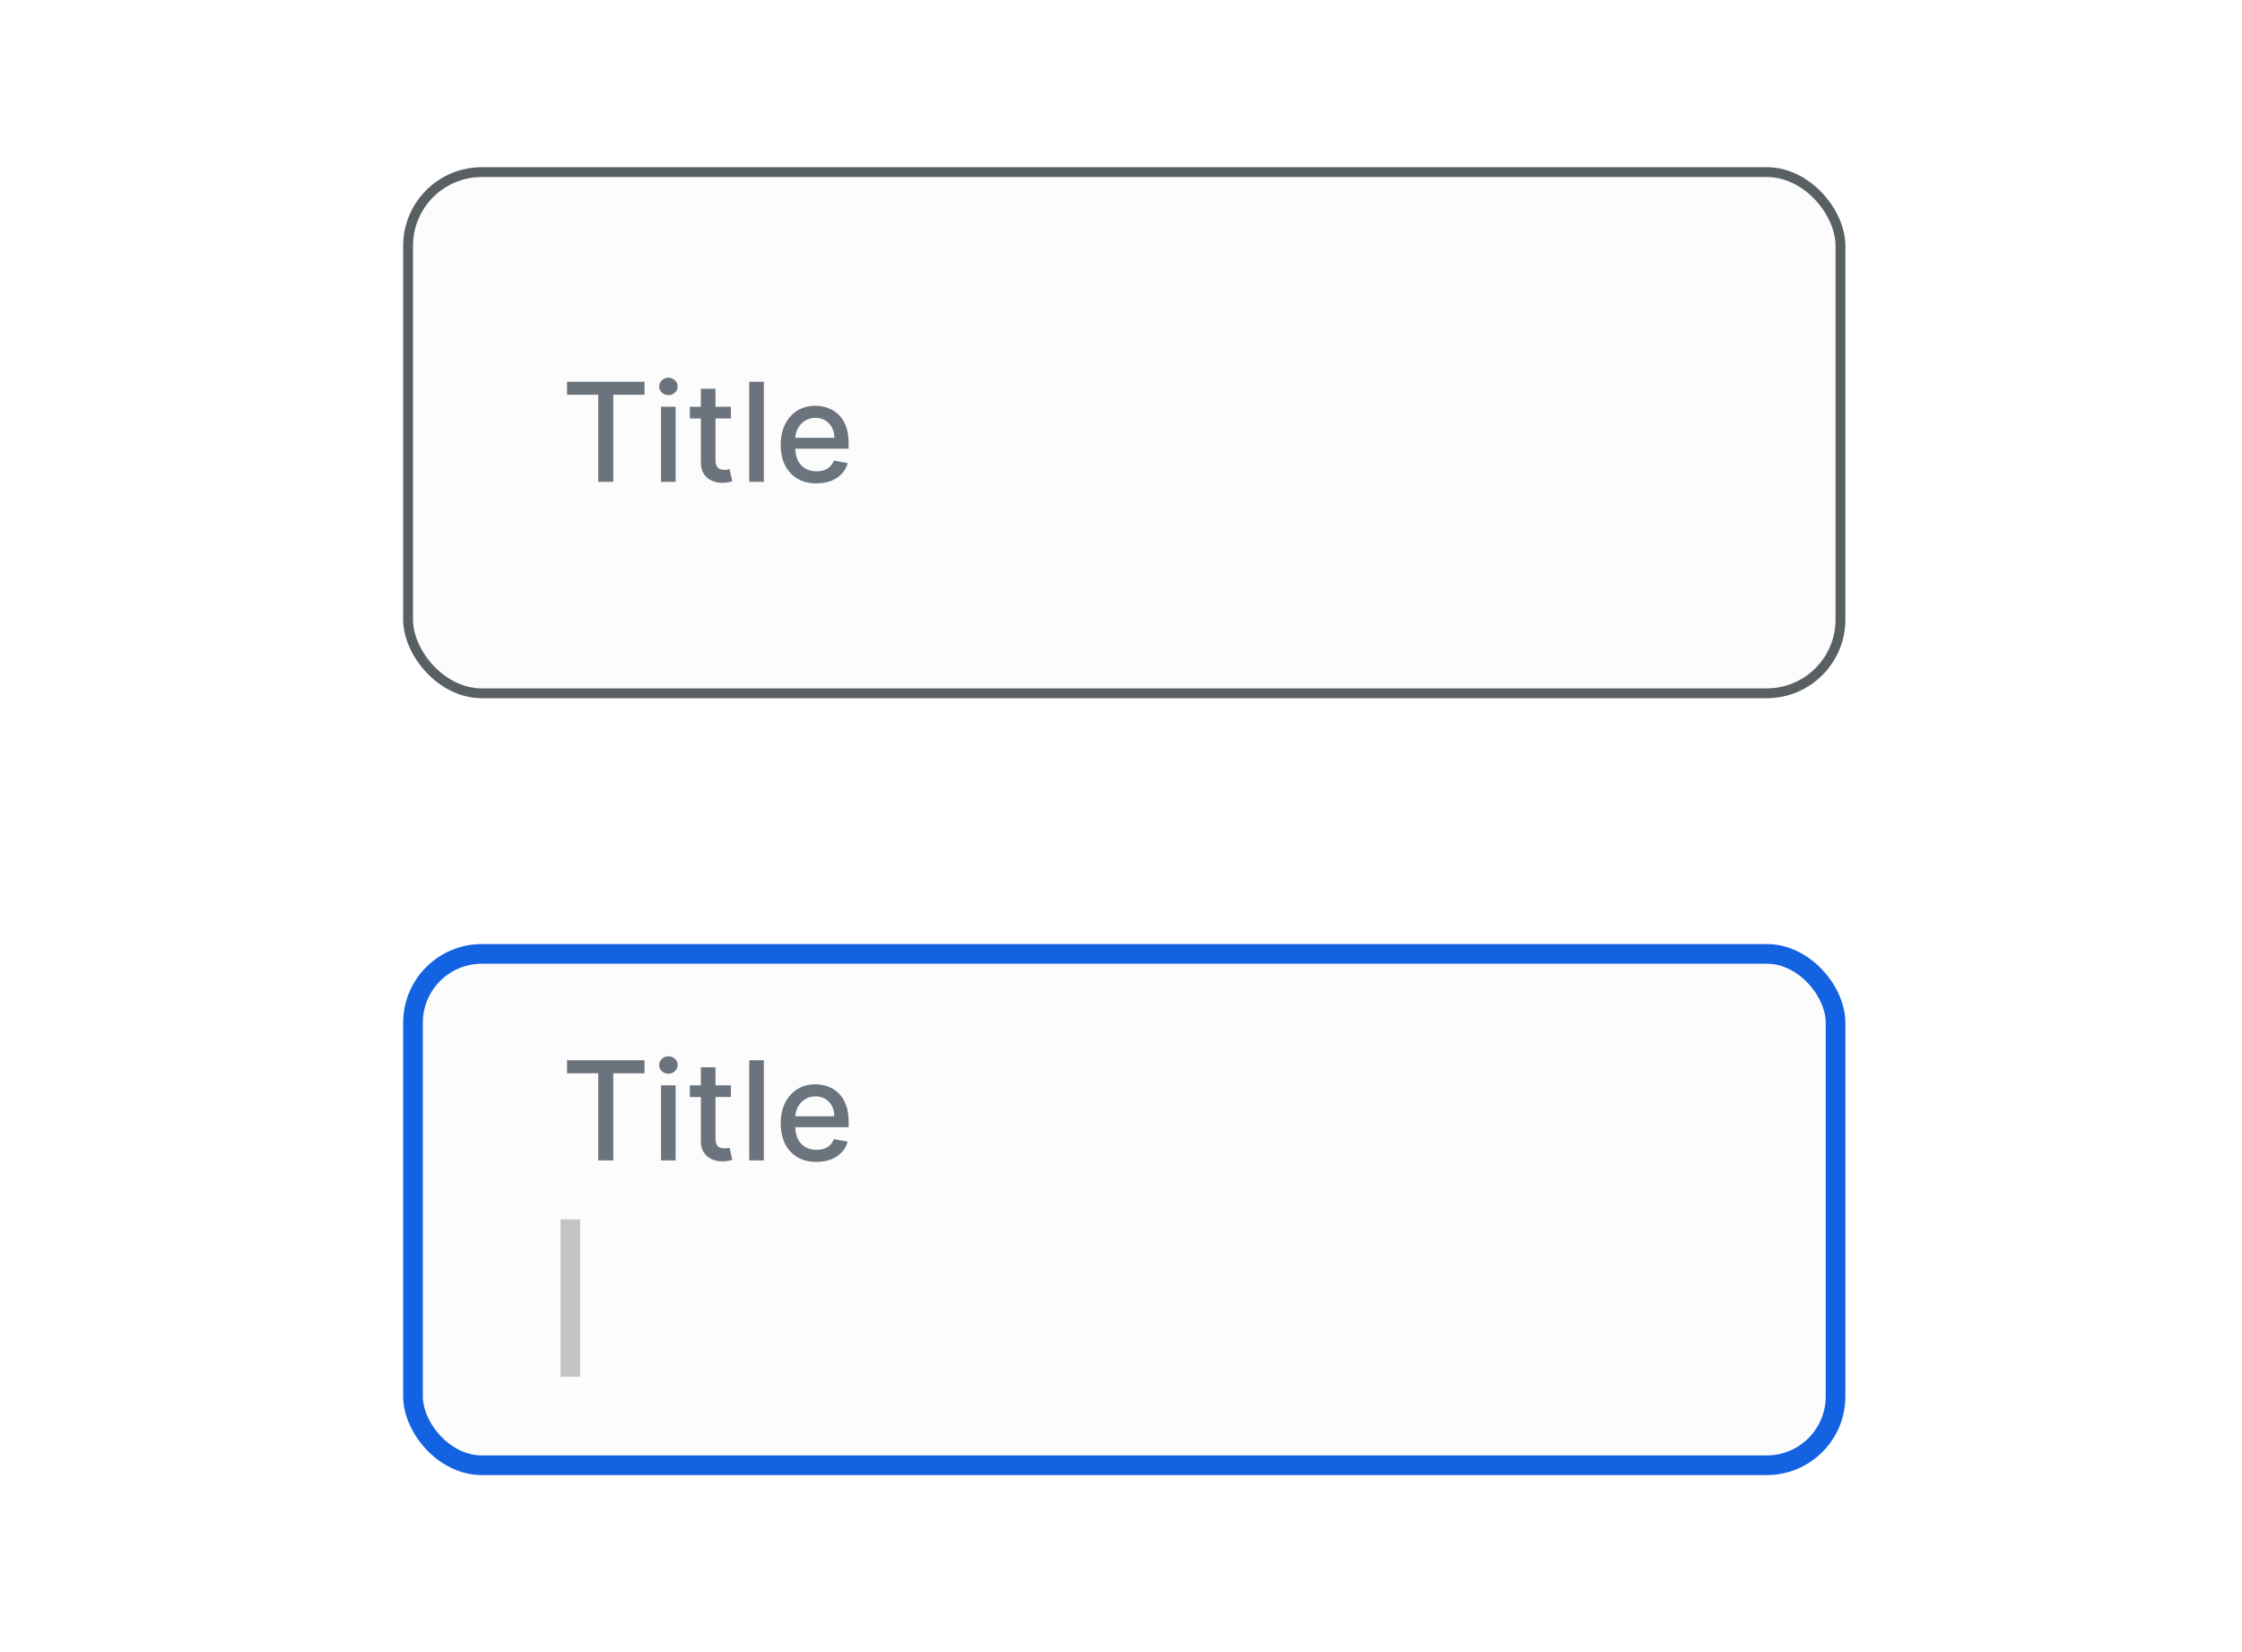 <svg width="228" height="168" viewBox="0 0 228 168" fill="none" xmlns="http://www.w3.org/2000/svg">
<g clip-path="url(#clip0_1581_53671)">
<rect x="41" y="17" width="146.667" height="54" rx="8" fill="#FCFCFC"/>
<path d="M57.664 40.141V38.818H65.544V40.141H62.367V49H60.836V40.141H57.664ZM67.222 49V41.364H68.708V49H67.222ZM67.972 40.185C67.714 40.185 67.492 40.099 67.306 39.927C67.124 39.751 67.033 39.542 67.033 39.3C67.033 39.055 67.124 38.846 67.306 38.674C67.492 38.498 67.714 38.41 67.972 38.41C68.231 38.41 68.451 38.498 68.633 38.674C68.819 38.846 68.912 39.055 68.912 39.3C68.912 39.542 68.819 39.751 68.633 39.927C68.451 40.099 68.231 40.185 67.972 40.185ZM74.329 41.364V42.557H70.157V41.364H74.329ZM71.276 39.534H72.763V46.758C72.763 47.046 72.806 47.263 72.892 47.409C72.978 47.552 73.089 47.649 73.225 47.702C73.364 47.752 73.515 47.777 73.677 47.777C73.797 47.777 73.901 47.769 73.99 47.752C74.08 47.736 74.15 47.722 74.199 47.712L74.468 48.94C74.382 48.974 74.259 49.007 74.1 49.04C73.941 49.076 73.742 49.096 73.503 49.099C73.112 49.106 72.748 49.036 72.409 48.891C72.072 48.745 71.798 48.519 71.589 48.215C71.38 47.91 71.276 47.527 71.276 47.066V39.534ZM77.68 38.818V49H76.193V38.818H77.68ZM83.026 49.154C82.274 49.154 81.626 48.993 81.083 48.672C80.542 48.347 80.125 47.891 79.83 47.305C79.538 46.715 79.392 46.024 79.392 45.231C79.392 44.449 79.538 43.76 79.83 43.163C80.125 42.567 80.536 42.101 81.063 41.766C81.593 41.432 82.213 41.264 82.922 41.264C83.353 41.264 83.771 41.336 84.175 41.478C84.579 41.62 84.942 41.844 85.264 42.149C85.585 42.454 85.839 42.85 86.024 43.337C86.21 43.821 86.303 44.41 86.303 45.102V45.629H80.233V44.516H84.846C84.846 44.124 84.767 43.778 84.608 43.477C84.448 43.172 84.225 42.931 83.936 42.756C83.651 42.58 83.317 42.492 82.932 42.492C82.514 42.492 82.15 42.595 81.838 42.8C81.53 43.003 81.291 43.268 81.122 43.596C80.957 43.921 80.874 44.274 80.874 44.655V45.525C80.874 46.035 80.963 46.469 81.142 46.827C81.325 47.185 81.578 47.459 81.903 47.648C82.228 47.833 82.607 47.926 83.041 47.926C83.323 47.926 83.58 47.886 83.812 47.807C84.044 47.724 84.245 47.601 84.414 47.439C84.583 47.276 84.712 47.076 84.801 46.837L86.208 47.091C86.096 47.505 85.894 47.868 85.602 48.18C85.313 48.488 84.951 48.728 84.513 48.901C84.079 49.07 83.583 49.154 83.026 49.154Z" fill="#6B747D"/>
</g>
<rect x="41.5" y="17.5" width="145.667" height="53" rx="7.5" stroke="#596063"/>
<g filter="url(#filter0_d_1581_53671)">
<rect x="41" y="96" width="146.667" height="54" rx="8" fill="#FCFCFC"/>
<path d="M57.664 109.141V107.818H65.544V109.141H62.367V118H60.836V109.141H57.664ZM67.222 118V110.364H68.708V118H67.222ZM67.972 109.185C67.714 109.185 67.492 109.099 67.306 108.927C67.124 108.751 67.033 108.542 67.033 108.3C67.033 108.055 67.124 107.846 67.306 107.674C67.492 107.498 67.714 107.411 67.972 107.411C68.231 107.411 68.451 107.498 68.633 107.674C68.819 107.846 68.912 108.055 68.912 108.3C68.912 108.542 68.819 108.751 68.633 108.927C68.451 109.099 68.231 109.185 67.972 109.185ZM74.329 110.364V111.557H70.157V110.364H74.329ZM71.276 108.534H72.763V115.758C72.763 116.046 72.806 116.263 72.892 116.409C72.978 116.552 73.089 116.649 73.225 116.702C73.364 116.752 73.515 116.777 73.677 116.777C73.797 116.777 73.901 116.769 73.99 116.752C74.08 116.736 74.15 116.722 74.199 116.712L74.468 117.94C74.382 117.973 74.259 118.007 74.1 118.04C73.941 118.076 73.742 118.096 73.503 118.099C73.112 118.106 72.748 118.036 72.409 117.891C72.072 117.745 71.798 117.519 71.589 117.214C71.38 116.91 71.276 116.527 71.276 116.066V108.534ZM77.68 107.818V118H76.193V107.818H77.68ZM83.026 118.154C82.274 118.154 81.626 117.993 81.083 117.672C80.542 117.347 80.125 116.891 79.83 116.305C79.538 115.715 79.392 115.024 79.392 114.232C79.392 113.449 79.538 112.76 79.83 112.163C80.125 111.567 80.536 111.101 81.063 110.766C81.593 110.432 82.213 110.264 82.922 110.264C83.353 110.264 83.771 110.335 84.175 110.478C84.579 110.621 84.942 110.844 85.264 111.149C85.585 111.454 85.839 111.85 86.024 112.337C86.21 112.821 86.303 113.41 86.303 114.102V114.629H80.233V113.516H84.846C84.846 113.125 84.767 112.778 84.608 112.477C84.448 112.172 84.225 111.931 83.936 111.756C83.651 111.58 83.317 111.492 82.932 111.492C82.514 111.492 82.15 111.595 81.838 111.8C81.53 112.003 81.291 112.268 81.122 112.596C80.957 112.921 80.874 113.274 80.874 113.655V114.525C80.874 115.035 80.963 115.469 81.142 115.827C81.325 116.185 81.578 116.459 81.903 116.648C82.228 116.833 82.607 116.926 83.041 116.926C83.323 116.926 83.58 116.886 83.812 116.807C84.044 116.724 84.245 116.601 84.414 116.439C84.583 116.277 84.712 116.076 84.801 115.837L86.208 116.091C86.096 116.505 85.894 116.868 85.602 117.18C85.313 117.488 84.951 117.728 84.513 117.901C84.079 118.07 83.583 118.154 83.026 118.154Z" fill="#6B747D"/>
<rect x="57" y="124" width="2" height="16" fill="#C4C4C4"/>
<rect x="42" y="97" width="144.667" height="52" rx="7" stroke="#1362E2" stroke-width="2"/>
</g>
<defs>
<filter id="filter0_d_1581_53671" x="35" y="90" width="158.667" height="66" filterUnits="userSpaceOnUse" color-interpolation-filters="sRGB">
<feFlood flood-opacity="0" result="BackgroundImageFix"/>
<feColorMatrix in="SourceAlpha" type="matrix" values="0 0 0 0 0 0 0 0 0 0 0 0 0 0 0 0 0 0 127 0" result="hardAlpha"/>
<feMorphology radius="6" operator="dilate" in="SourceAlpha" result="effect1_dropShadow_1581_53671"/>
<feOffset/>
<feColorMatrix type="matrix" values="0 0 0 0 0.732 0 0 0 0 0.83 0 0 0 0 0.988 0 0 0 1 0"/>
<feBlend mode="normal" in2="BackgroundImageFix" result="effect1_dropShadow_1581_53671"/>
<feBlend mode="normal" in="SourceGraphic" in2="effect1_dropShadow_1581_53671" result="shape"/>
</filter>
<clipPath id="clip0_1581_53671">
<rect x="41" y="17" width="146.667" height="54" rx="8" fill="white"/>
</clipPath>
</defs>
</svg>
